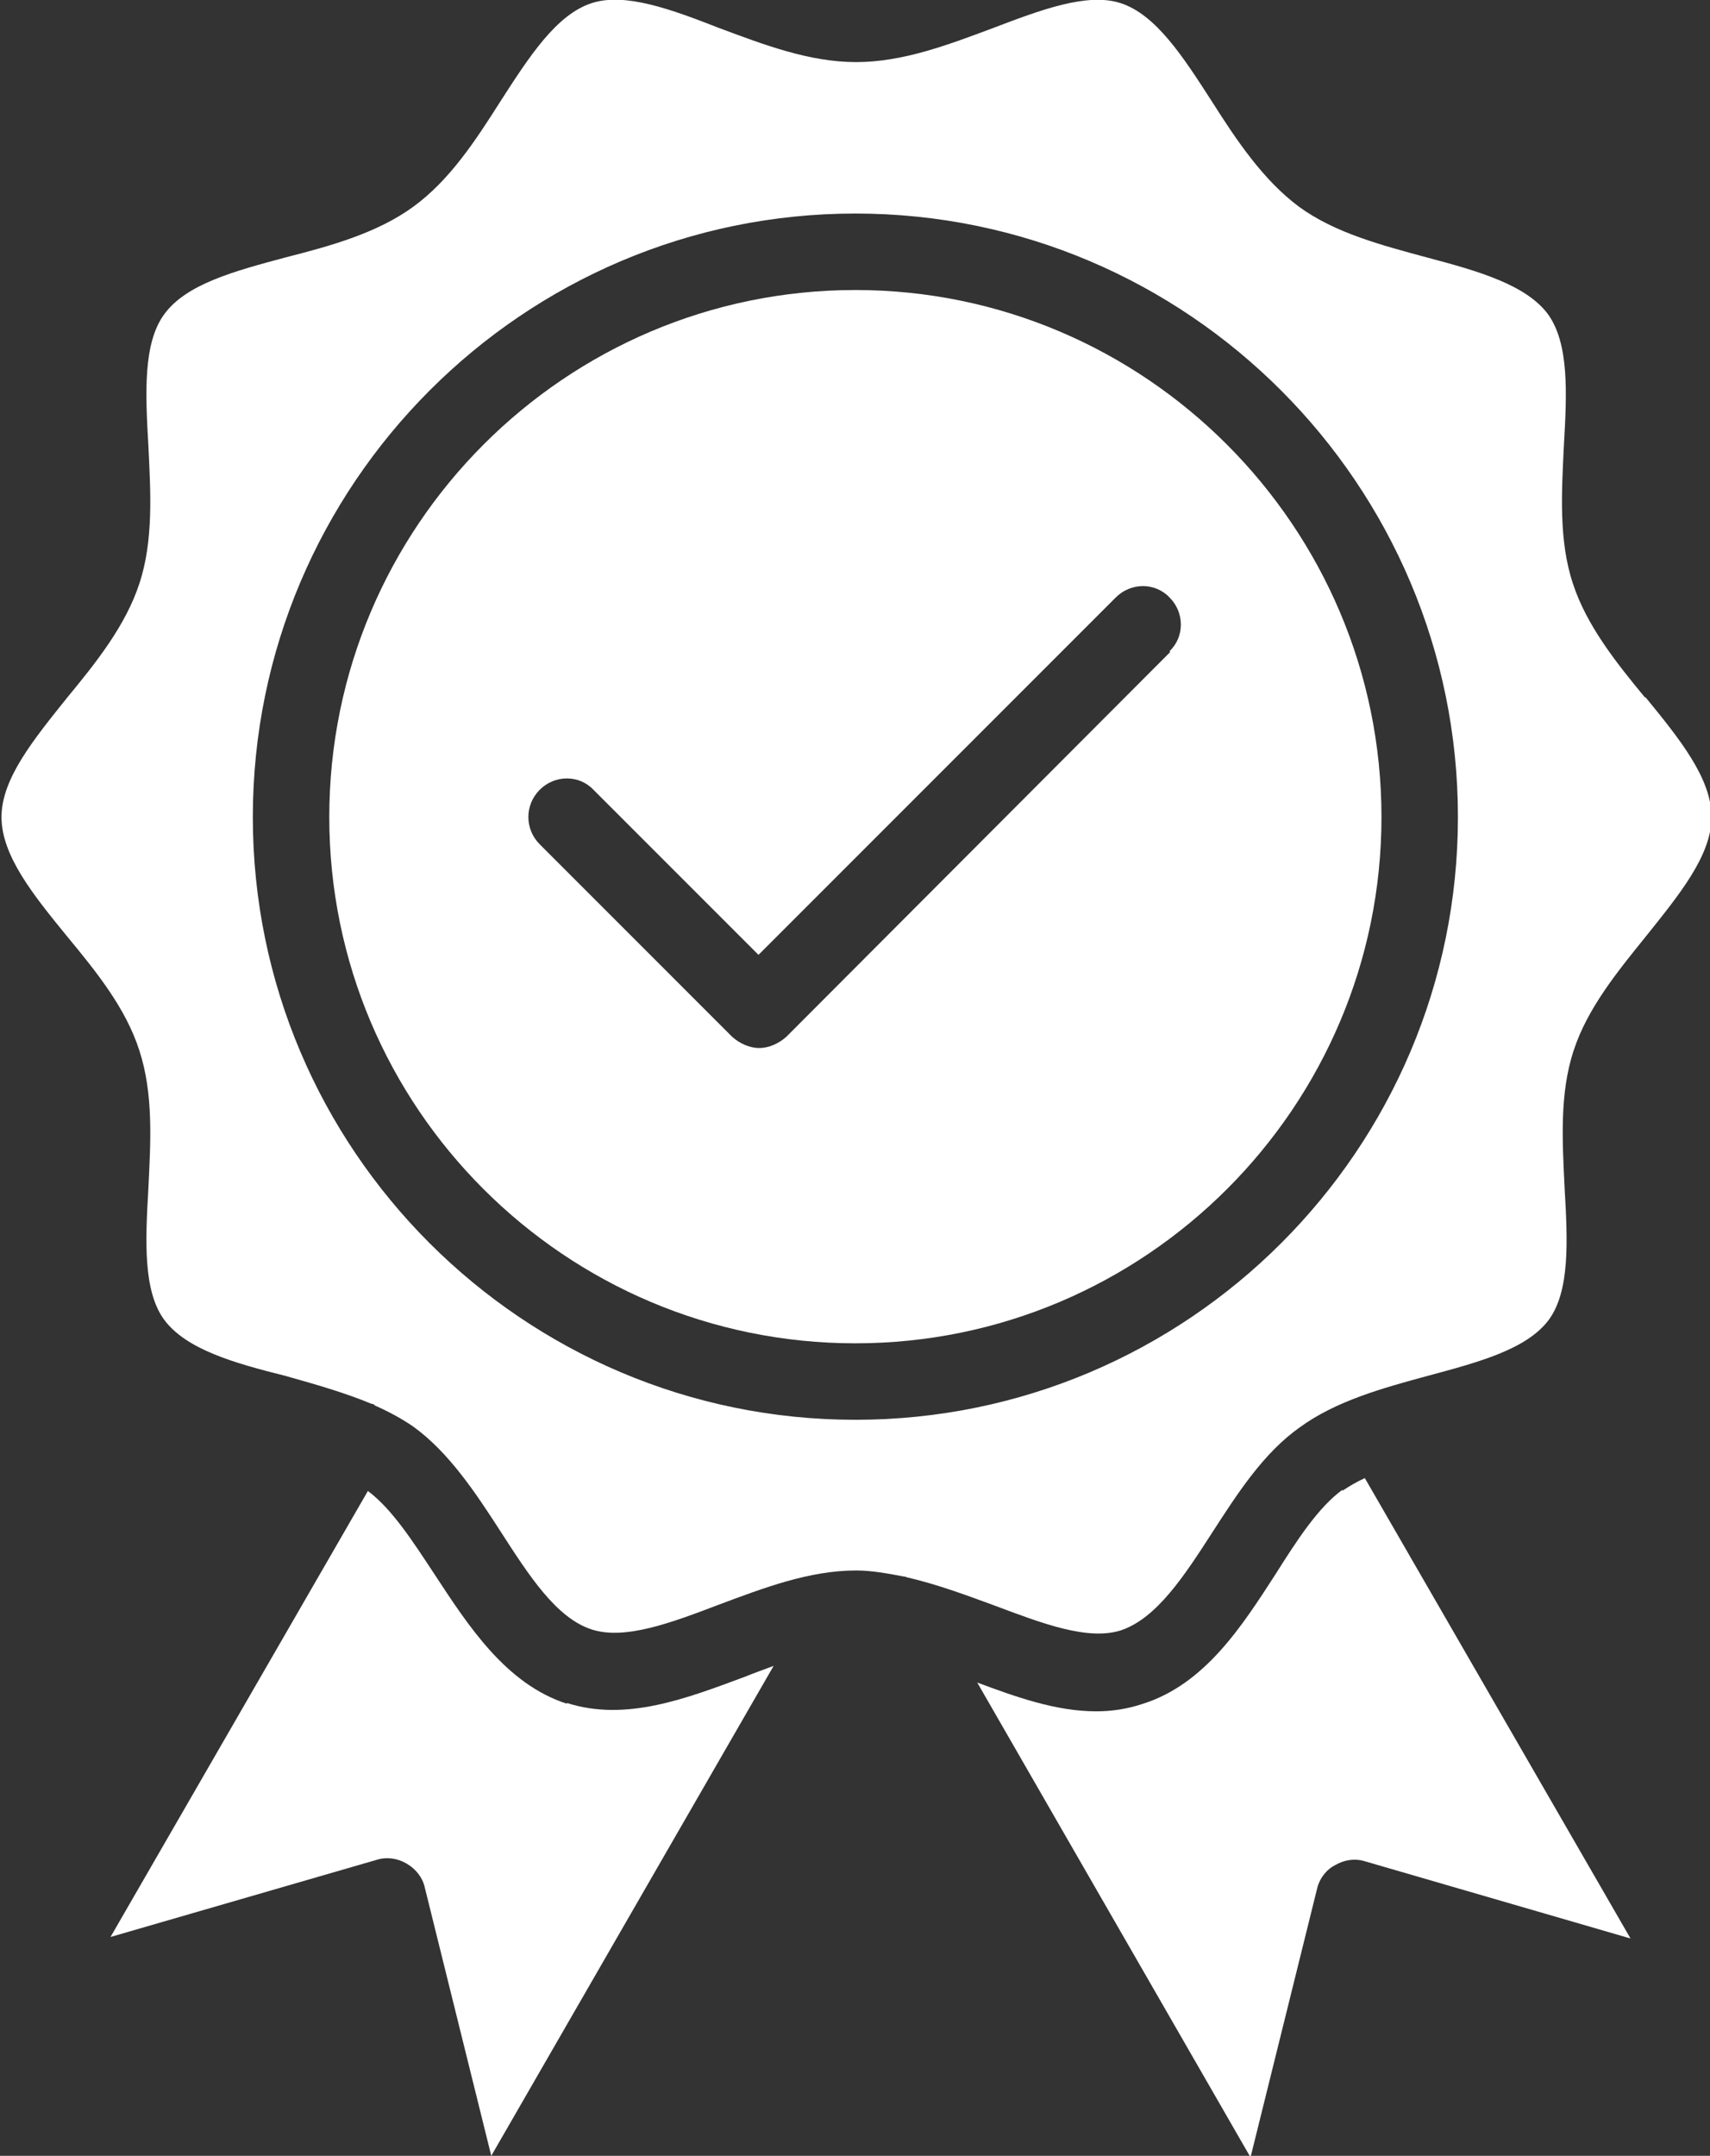 <?xml version="1.0" encoding="UTF-8"?>
<svg id="Capa_1" data-name="Capa 1" xmlns="http://www.w3.org/2000/svg" version="1.1" viewBox="0 0 22.59 28.47">
  <rect x="0" y="0" width="22.59" height="28.47" fill="#333333" stroke="none"/>
  <defs>
    <style>
      .cls-1 {
        fill: #fff;
        stroke-width: 0px;
      }
    </style>
  </defs>
  <path class="cls-1" d="M21.73,9.21c-.38-.46-.77-.95-.95-1.5-.19-.57-.15-1.21-.12-1.83.04-.69.07-1.34-.21-1.73-.29-.39-.92-.57-1.6-.75-.59-.16-1.21-.32-1.69-.67-.47-.35-.82-.87-1.15-1.39-.38-.59-.74-1.15-1.21-1.3-.44-.14-1.05.09-1.68.33-.59.22-1.19.45-1.81.45s-1.22-.23-1.81-.45c-.64-.25-1.24-.47-1.68-.33-.47.15-.83.71-1.21,1.3-.33.52-.67,1.04-1.15,1.39-.48.35-1.1.52-1.69.67-.67.18-1.31.35-1.6.75-.28.38-.25,1.04-.21,1.73.03.62.07,1.26-.12,1.83-.18.55-.57,1.04-.95,1.5-.44.55-.87,1.07-.87,1.58s.42,1.03.87,1.58c.38.46.77.94.95,1.5.19.58.15,1.21.12,1.83-.04.69-.07,1.35.21,1.73.29.39.92.57,1.6.74.39.11.78.22,1.14.37.01,0,.03,0,.04.02,0,0,0,0,0,0,.18.08.35.17.51.28.47.34.82.87,1.15,1.38.38.59.74,1.15,1.21,1.3.44.14,1.05-.09,1.68-.33.59-.22,1.19-.45,1.81-.45.21,0,.42.04.63.08.01,0,.02,0,.04.01.39.09.77.23,1.15.37.64.24,1.24.47,1.68.33.47-.16.83-.71,1.21-1.3.33-.51.67-1.04,1.15-1.38.48-.35,1.1-.52,1.69-.68.67-.18,1.31-.35,1.6-.74.28-.38.25-1.04.21-1.73-.03-.62-.07-1.26.12-1.83.18-.55.57-1.03.95-1.5.44-.55.87-1.07.87-1.58s-.42-1.03-.87-1.58ZM11.3,18.75c-4.39,0-7.96-3.57-7.96-7.96s3.57-7.97,7.96-7.97,7.96,3.58,7.96,7.97-3.57,7.96-7.96,7.96Z"/>
  <path class="cls-1" d="M11.3,3.83c-3.83,0-6.95,3.12-6.95,6.96s3.12,6.95,6.95,6.95,6.95-3.12,6.95-6.95-3.12-6.96-6.95-6.96ZM15.46,8.61l-5.07,5.08c-.1.09-.23.15-.36.15s-.26-.06-.36-.15l-2.54-2.54c-.2-.2-.2-.52,0-.72s.52-.2.71,0l2.18,2.18,4.72-4.72c.2-.2.52-.2.71,0,.2.2.2.52,0,.71Z"/>
  <path class="cls-1" d="M17.74,19.67c-.32.23-.6.66-.89,1.12-.44.68-.93,1.45-1.75,1.71-.21.07-.41.1-.62.1-.53,0-1.06-.19-1.57-.38l3.61,6.27.88-3.55c.03-.13.12-.25.24-.31.12-.07.26-.09.39-.05l3.51,1.02-3.51-6.08c-.11.05-.21.11-.3.17Z"/>
  <path class="cls-1" d="M7.49,22.5c-.81-.26-1.31-1.04-1.75-1.71-.29-.44-.56-.86-.88-1.1l-3.4,5.89,3.52-1.02c.13-.04.27-.02.39.05.12.07.21.18.24.31l.88,3.55,3.73-6.47c-.13.05-.25.09-.37.14-.78.29-1.58.6-2.36.35Z"/>
</svg>